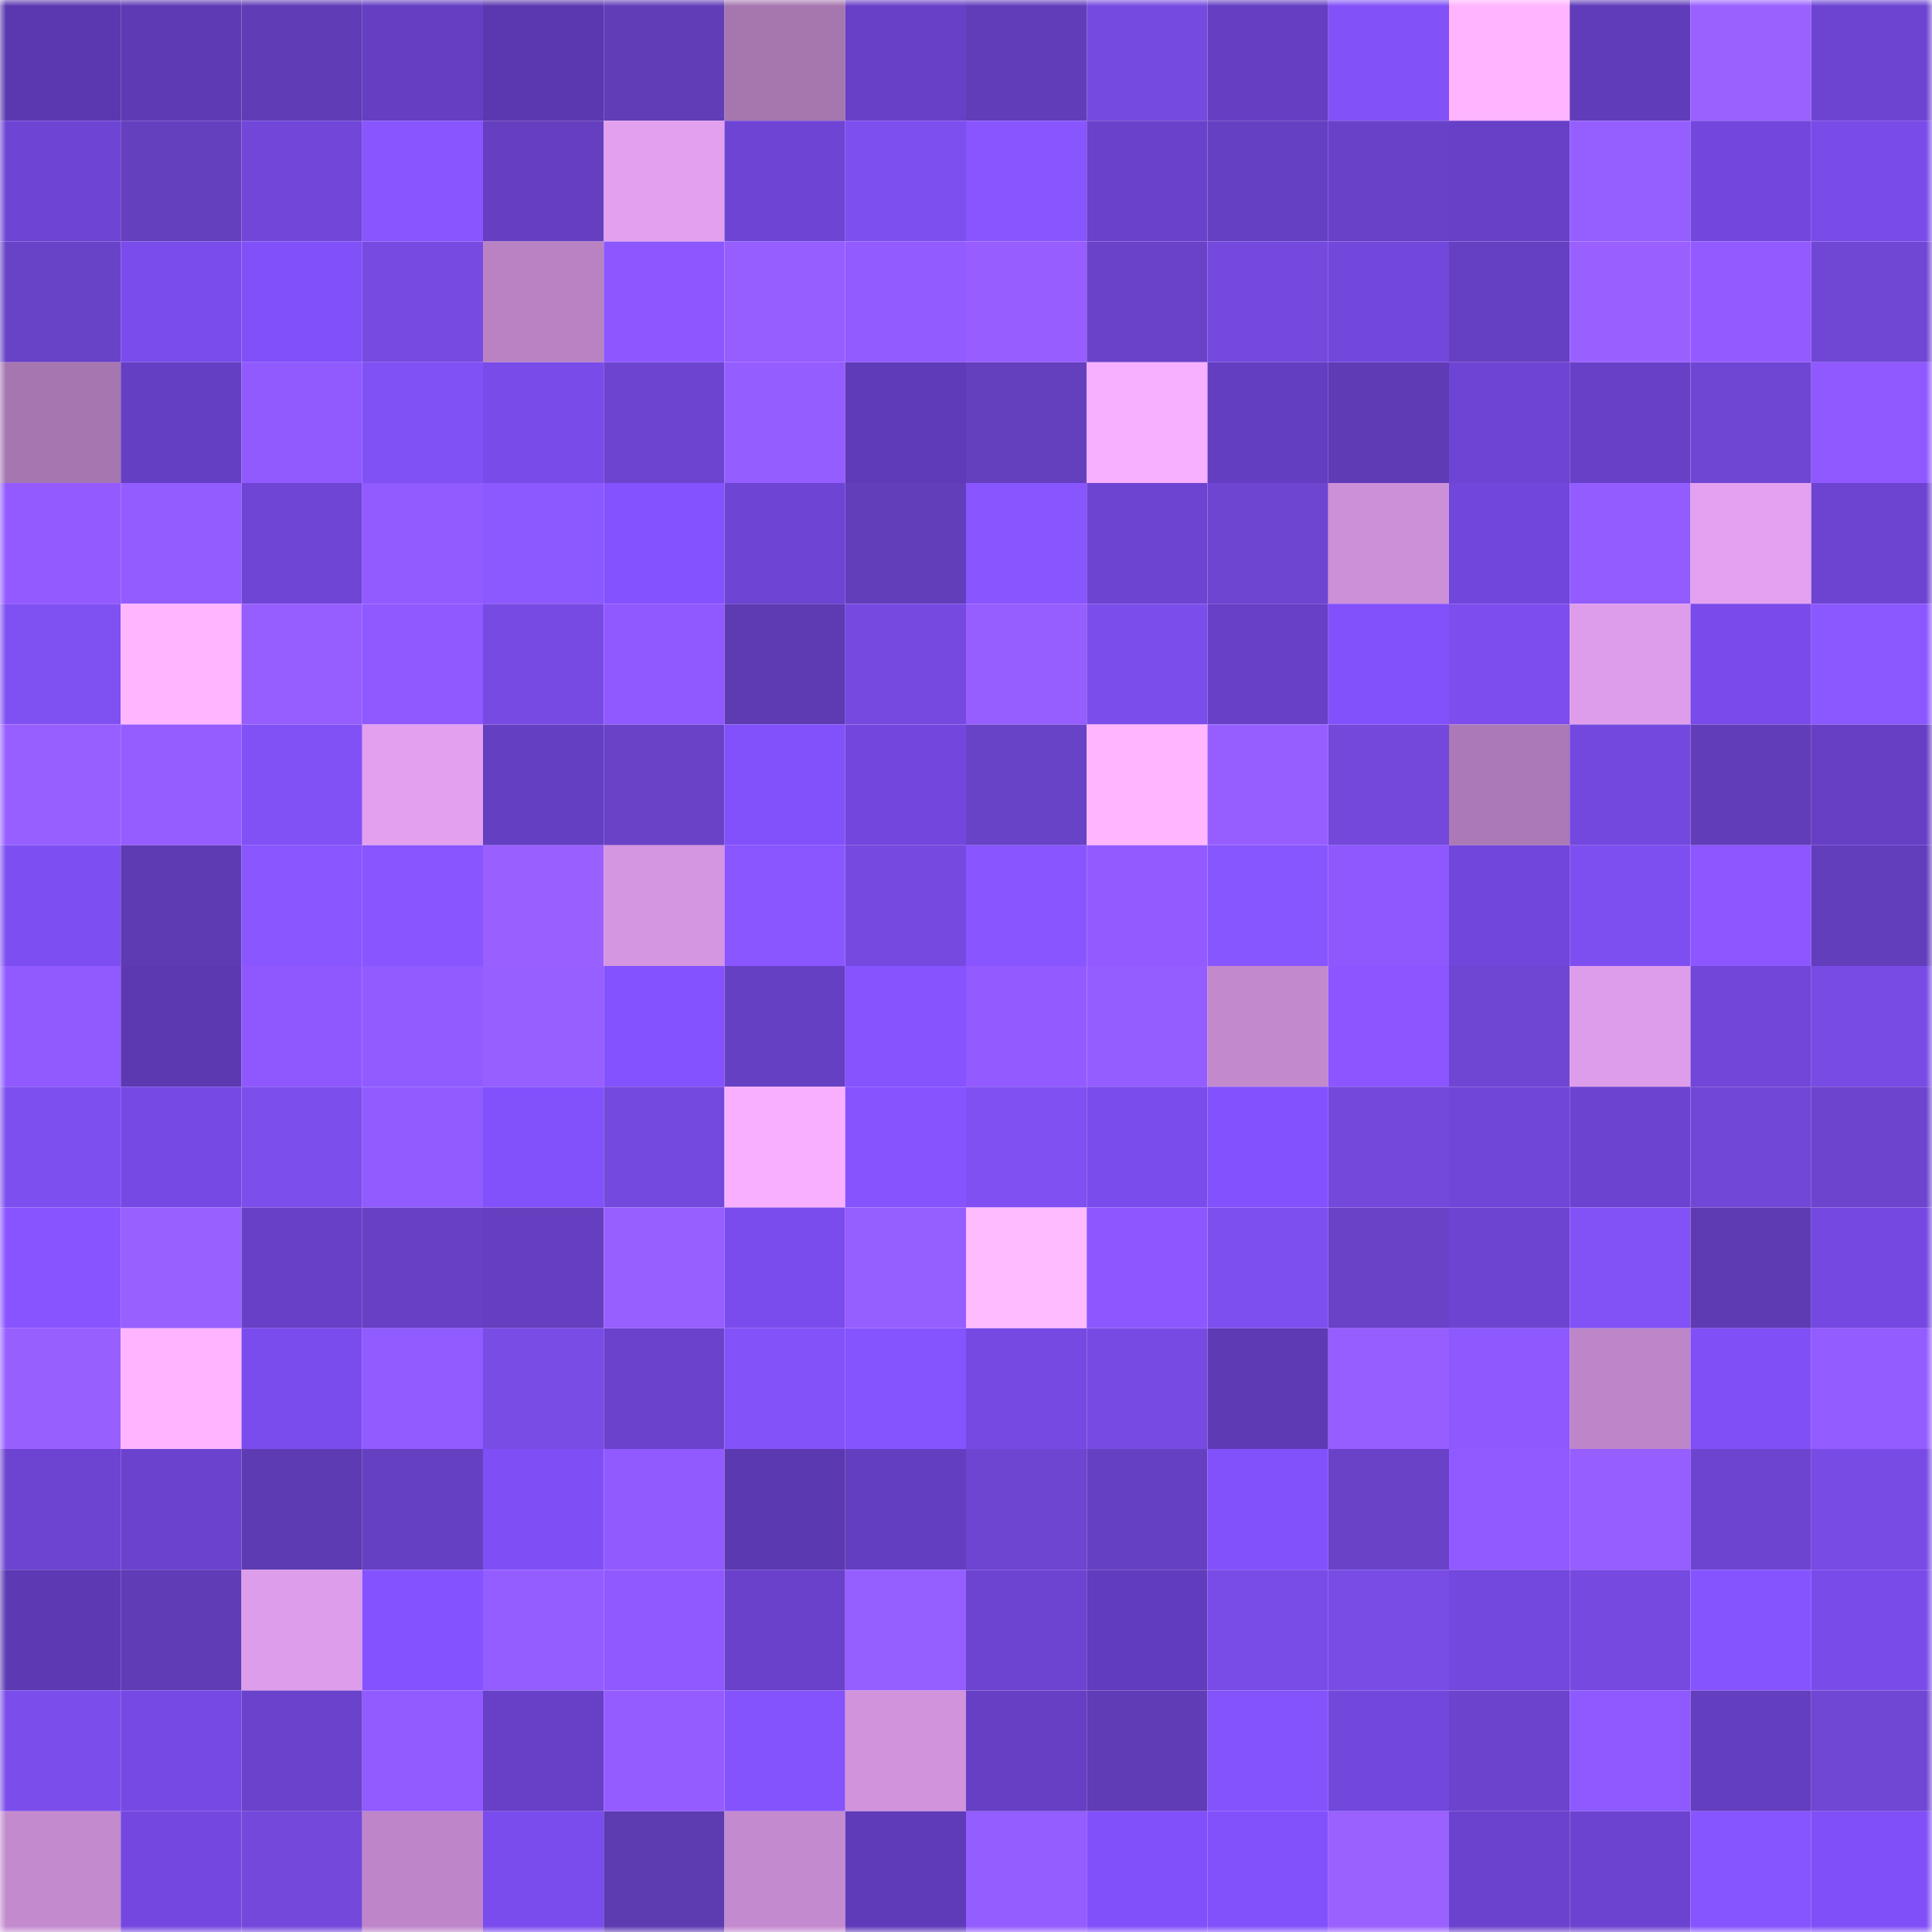 <svg viewBox="0 0 160 160" fill="none" role="img" xmlns="http://www.w3.org/2000/svg" width="240" height="240" name="linea%2Cfrened.linea.eth"><mask id="1387068355" mask-type="alpha" maskUnits="userSpaceOnUse" x="0" y="0" width="160" height="160"><rect width="160" height="160" fill="#FFFFFF"></rect></mask><g mask="url(#1387068355)"><rect x="0" y="0" width="10" height="10" fill="#5b38af"></rect><rect x="10" y="0" width="10" height="10" fill="#5e3ab4"></rect><rect x="20" y="0" width="10" height="10" fill="#603cb7"></rect><rect x="30" y="0" width="10" height="10" fill="#653ec2"></rect><rect x="40" y="0" width="10" height="10" fill="#5b38af"></rect><rect x="50" y="0" width="10" height="10" fill="#613db8"></rect><rect x="60" y="0" width="10" height="10" fill="#a676af"></rect><rect x="70" y="0" width="10" height="10" fill="#6840c7"></rect><rect x="80" y="0" width="10" height="10" fill="#623dba"></rect><rect x="90" y="0" width="10" height="10" fill="#754adf"></rect><rect x="100" y="0" width="10" height="10" fill="#653ec2"></rect><rect x="110" y="0" width="10" height="10" fill="#8252f8"></rect><rect x="120" y="0" width="10" height="10" fill="#ffb4ff"></rect><rect x="130" y="0" width="10" height="10" fill="#603cba"></rect><rect x="140" y="0" width="10" height="10" fill="#9a61ff"></rect><rect x="150" y="0" width="10" height="10" fill="#6d44d2"></rect><rect x="0" y="10" width="10" height="10" fill="#6e44d4"></rect><rect x="10" y="10" width="10" height="10" fill="#643fbe"></rect><rect x="20" y="10" width="10" height="10" fill="#7146d9"></rect><rect x="30" y="10" width="10" height="10" fill="#8955ff"></rect><rect x="40" y="10" width="10" height="10" fill="#653fbf"></rect><rect x="50" y="10" width="10" height="10" fill="#e2a0ee"></rect><rect x="60" y="10" width="10" height="10" fill="#6e44d4"></rect><rect x="70" y="10" width="10" height="10" fill="#7e4fef"></rect><rect x="80" y="10" width="10" height="10" fill="#8855ff"></rect><rect x="90" y="10" width="10" height="10" fill="#6941ca"></rect><rect x="100" y="10" width="10" height="10" fill="#6640c2"></rect><rect x="110" y="10" width="10" height="10" fill="#6941c9"></rect><rect x="120" y="10" width="10" height="10" fill="#6840c8"></rect><rect x="130" y="10" width="10" height="10" fill="#955eff"></rect><rect x="140" y="10" width="10" height="10" fill="#7347de"></rect><rect x="150" y="10" width="10" height="10" fill="#794be8"></rect><rect x="0" y="20" width="10" height="10" fill="#6842c7"></rect><rect x="10" y="20" width="10" height="10" fill="#7a4ceb"></rect><rect x="20" y="20" width="10" height="10" fill="#8150f9"></rect><rect x="30" y="20" width="10" height="10" fill="#774be2"></rect><rect x="40" y="20" width="10" height="10" fill="#b983c3"></rect><rect x="50" y="20" width="10" height="10" fill="#8c57ff"></rect><rect x="60" y="20" width="10" height="10" fill="#965eff"></rect><rect x="70" y="20" width="10" height="10" fill="#915bff"></rect><rect x="80" y="20" width="10" height="10" fill="#975dff"></rect><rect x="90" y="20" width="10" height="10" fill="#6a42c9"></rect><rect x="100" y="20" width="10" height="10" fill="#7549de"></rect><rect x="110" y="20" width="10" height="10" fill="#7247dc"></rect><rect x="120" y="20" width="10" height="10" fill="#6640c3"></rect><rect x="130" y="20" width="10" height="10" fill="#9960ff"></rect><rect x="140" y="20" width="10" height="10" fill="#925aff"></rect><rect x="150" y="20" width="10" height="10" fill="#7046d5"></rect><rect x="0" y="30" width="10" height="10" fill="#a676b0"></rect><rect x="10" y="30" width="10" height="10" fill="#653fc3"></rect><rect x="20" y="30" width="10" height="10" fill="#905aff"></rect><rect x="30" y="30" width="10" height="10" fill="#8051f5"></rect><rect x="40" y="30" width="10" height="10" fill="#794be8"></rect><rect x="50" y="30" width="10" height="10" fill="#6d44cf"></rect><rect x="60" y="30" width="10" height="10" fill="#945dff"></rect><rect x="70" y="30" width="10" height="10" fill="#603bb9"></rect><rect x="80" y="30" width="10" height="10" fill="#643fbe"></rect><rect x="90" y="30" width="10" height="10" fill="#f7afff"></rect><rect x="100" y="30" width="10" height="10" fill="#643ec1"></rect><rect x="110" y="30" width="10" height="10" fill="#5f3cb6"></rect><rect x="120" y="30" width="10" height="10" fill="#6e44d4"></rect><rect x="130" y="30" width="10" height="10" fill="#6840c8"></rect><rect x="140" y="30" width="10" height="10" fill="#6f46d3"></rect><rect x="150" y="30" width="10" height="10" fill="#8f59ff"></rect><rect x="0" y="40" width="10" height="10" fill="#935bff"></rect><rect x="10" y="40" width="10" height="10" fill="#925cff"></rect><rect x="20" y="40" width="10" height="10" fill="#6f45d6"></rect><rect x="30" y="40" width="10" height="10" fill="#925bff"></rect><rect x="40" y="40" width="10" height="10" fill="#8c58ff"></rect><rect x="50" y="40" width="10" height="10" fill="#8552ff"></rect><rect x="60" y="40" width="10" height="10" fill="#6e44d4"></rect><rect x="70" y="40" width="10" height="10" fill="#623ebb"></rect><rect x="80" y="40" width="10" height="10" fill="#8955ff"></rect><rect x="90" y="40" width="10" height="10" fill="#6d43d1"></rect><rect x="100" y="40" width="10" height="10" fill="#6d45d0"></rect><rect x="110" y="40" width="10" height="10" fill="#cb90d7"></rect><rect x="120" y="40" width="10" height="10" fill="#7146da"></rect><rect x="130" y="40" width="10" height="10" fill="#925cff"></rect><rect x="140" y="40" width="10" height="10" fill="#e4a1f1"></rect><rect x="150" y="40" width="10" height="10" fill="#6d44d2"></rect><rect x="0" y="50" width="10" height="10" fill="#7f50f2"></rect><rect x="10" y="50" width="10" height="10" fill="#ffb6ff"></rect><rect x="20" y="50" width="10" height="10" fill="#965dff"></rect><rect x="30" y="50" width="10" height="10" fill="#8e59ff"></rect><rect x="40" y="50" width="10" height="10" fill="#774be3"></rect><rect x="50" y="50" width="10" height="10" fill="#9059ff"></rect><rect x="60" y="50" width="10" height="10" fill="#5e3bb3"></rect><rect x="70" y="50" width="10" height="10" fill="#764ae0"></rect><rect x="80" y="50" width="10" height="10" fill="#965dff"></rect><rect x="90" y="50" width="10" height="10" fill="#7b4dea"></rect><rect x="100" y="50" width="10" height="10" fill="#6740c7"></rect><rect x="110" y="50" width="10" height="10" fill="#8351fc"></rect><rect x="120" y="50" width="10" height="10" fill="#7d4eed"></rect><rect x="130" y="50" width="10" height="10" fill="#de9deb"></rect><rect x="140" y="50" width="10" height="10" fill="#7a4bea"></rect><rect x="150" y="50" width="10" height="10" fill="#8b58ff"></rect><rect x="0" y="60" width="10" height="10" fill="#975fff"></rect><rect x="10" y="60" width="10" height="10" fill="#955cff"></rect><rect x="20" y="60" width="10" height="10" fill="#8151f6"></rect><rect x="30" y="60" width="10" height="10" fill="#e2a0ef"></rect><rect x="40" y="60" width="10" height="10" fill="#653fc2"></rect><rect x="50" y="60" width="10" height="10" fill="#6942c7"></rect><rect x="60" y="60" width="10" height="10" fill="#8251fb"></rect><rect x="70" y="60" width="10" height="10" fill="#7347dd"></rect><rect x="80" y="60" width="10" height="10" fill="#6842c7"></rect><rect x="90" y="60" width="10" height="10" fill="#ffb6ff"></rect><rect x="100" y="60" width="10" height="10" fill="#975eff"></rect><rect x="110" y="60" width="10" height="10" fill="#7348db"></rect><rect x="120" y="60" width="10" height="10" fill="#ab79b5"></rect><rect x="130" y="60" width="10" height="10" fill="#7348de"></rect><rect x="140" y="60" width="10" height="10" fill="#613db9"></rect><rect x="150" y="60" width="10" height="10" fill="#663fc4"></rect><rect x="0" y="70" width="10" height="10" fill="#7d4ef1"></rect><rect x="10" y="70" width="10" height="10" fill="#5e3bb3"></rect><rect x="20" y="70" width="10" height="10" fill="#8956ff"></rect><rect x="30" y="70" width="10" height="10" fill="#8955ff"></rect><rect x="40" y="70" width="10" height="10" fill="#9960ff"></rect><rect x="50" y="70" width="10" height="10" fill="#d496e0"></rect><rect x="60" y="70" width="10" height="10" fill="#8a56ff"></rect><rect x="70" y="70" width="10" height="10" fill="#764ae0"></rect><rect x="80" y="70" width="10" height="10" fill="#8855ff"></rect><rect x="90" y="70" width="10" height="10" fill="#935bff"></rect><rect x="100" y="70" width="10" height="10" fill="#8856ff"></rect><rect x="110" y="70" width="10" height="10" fill="#8e58ff"></rect><rect x="120" y="70" width="10" height="10" fill="#7146da"></rect><rect x="130" y="70" width="10" height="10" fill="#7e4ff0"></rect><rect x="140" y="70" width="10" height="10" fill="#8c57ff"></rect><rect x="150" y="70" width="10" height="10" fill="#623dbc"></rect><rect x="0" y="80" width="10" height="10" fill="#905aff"></rect><rect x="10" y="80" width="10" height="10" fill="#5c39b1"></rect><rect x="20" y="80" width="10" height="10" fill="#8f58ff"></rect><rect x="30" y="80" width="10" height="10" fill="#905bff"></rect><rect x="40" y="80" width="10" height="10" fill="#975fff"></rect><rect x="50" y="80" width="10" height="10" fill="#8552ff"></rect><rect x="60" y="80" width="10" height="10" fill="#6640c3"></rect><rect x="70" y="80" width="10" height="10" fill="#8653ff"></rect><rect x="80" y="80" width="10" height="10" fill="#935bff"></rect><rect x="90" y="80" width="10" height="10" fill="#945dff"></rect><rect x="100" y="80" width="10" height="10" fill="#c289cd"></rect><rect x="110" y="80" width="10" height="10" fill="#8b56ff"></rect><rect x="120" y="80" width="10" height="10" fill="#6f46d3"></rect><rect x="130" y="80" width="10" height="10" fill="#de9deb"></rect><rect x="140" y="80" width="10" height="10" fill="#7146d9"></rect><rect x="150" y="80" width="10" height="10" fill="#784be4"></rect><rect x="0" y="90" width="10" height="10" fill="#7d4fef"></rect><rect x="10" y="90" width="10" height="10" fill="#7649e4"></rect><rect x="20" y="90" width="10" height="10" fill="#7c4eeb"></rect><rect x="30" y="90" width="10" height="10" fill="#905bff"></rect><rect x="40" y="90" width="10" height="10" fill="#8351fc"></rect><rect x="50" y="90" width="10" height="10" fill="#7449dd"></rect><rect x="60" y="90" width="10" height="10" fill="#f8afff"></rect><rect x="70" y="90" width="10" height="10" fill="#8653ff"></rect><rect x="80" y="90" width="10" height="10" fill="#8050f3"></rect><rect x="90" y="90" width="10" height="10" fill="#7a4ceb"></rect><rect x="100" y="90" width="10" height="10" fill="#8351fd"></rect><rect x="110" y="90" width="10" height="10" fill="#7348db"></rect><rect x="120" y="90" width="10" height="10" fill="#7046d8"></rect><rect x="130" y="90" width="10" height="10" fill="#6c43d0"></rect><rect x="140" y="90" width="10" height="10" fill="#7047d6"></rect><rect x="150" y="90" width="10" height="10" fill="#6c44ce"></rect><rect x="0" y="100" width="10" height="10" fill="#8854ff"></rect><rect x="10" y="100" width="10" height="10" fill="#9860ff"></rect><rect x="20" y="100" width="10" height="10" fill="#6740c7"></rect><rect x="30" y="100" width="10" height="10" fill="#6740c6"></rect><rect x="40" y="100" width="10" height="10" fill="#653fbf"></rect><rect x="50" y="100" width="10" height="10" fill="#975fff"></rect><rect x="60" y="100" width="10" height="10" fill="#7b4ced"></rect><rect x="70" y="100" width="10" height="10" fill="#955eff"></rect><rect x="80" y="100" width="10" height="10" fill="#ffbbff"></rect><rect x="90" y="100" width="10" height="10" fill="#8d57ff"></rect><rect x="100" y="100" width="10" height="10" fill="#7d4fef"></rect><rect x="110" y="100" width="10" height="10" fill="#6942c8"></rect><rect x="120" y="100" width="10" height="10" fill="#6d44d2"></rect><rect x="130" y="100" width="10" height="10" fill="#8252f7"></rect><rect x="140" y="100" width="10" height="10" fill="#5e3bb2"></rect><rect x="150" y="100" width="10" height="10" fill="#7548e1"></rect><rect x="0" y="110" width="10" height="10" fill="#985fff"></rect><rect x="10" y="110" width="10" height="10" fill="#feb4ff"></rect><rect x="20" y="110" width="10" height="10" fill="#7b4ced"></rect><rect x="30" y="110" width="10" height="10" fill="#905bff"></rect><rect x="40" y="110" width="10" height="10" fill="#794ce6"></rect><rect x="50" y="110" width="10" height="10" fill="#6a42cc"></rect><rect x="60" y="110" width="10" height="10" fill="#8352f9"></rect><rect x="70" y="110" width="10" height="10" fill="#8554fe"></rect><rect x="80" y="110" width="10" height="10" fill="#7649e3"></rect><rect x="90" y="110" width="10" height="10" fill="#774be3"></rect><rect x="100" y="110" width="10" height="10" fill="#5e3ab4"></rect><rect x="110" y="110" width="10" height="10" fill="#965dff"></rect><rect x="120" y="110" width="10" height="10" fill="#8d59ff"></rect><rect x="130" y="110" width="10" height="10" fill="#bd86c8"></rect><rect x="140" y="110" width="10" height="10" fill="#804ff6"></rect><rect x="150" y="110" width="10" height="10" fill="#935cff"></rect><rect x="0" y="120" width="10" height="10" fill="#6d43d1"></rect><rect x="10" y="120" width="10" height="10" fill="#6b42ce"></rect><rect x="20" y="120" width="10" height="10" fill="#5d3bb2"></rect><rect x="30" y="120" width="10" height="10" fill="#6540c1"></rect><rect x="40" y="120" width="10" height="10" fill="#7f4ff5"></rect><rect x="50" y="120" width="10" height="10" fill="#905aff"></rect><rect x="60" y="120" width="10" height="10" fill="#5b39b0"></rect><rect x="70" y="120" width="10" height="10" fill="#643ec0"></rect><rect x="80" y="120" width="10" height="10" fill="#6d45d0"></rect><rect x="90" y="120" width="10" height="10" fill="#6640c2"></rect><rect x="100" y="120" width="10" height="10" fill="#8351fc"></rect><rect x="110" y="120" width="10" height="10" fill="#6942c8"></rect><rect x="120" y="120" width="10" height="10" fill="#8f5aff"></rect><rect x="130" y="120" width="10" height="10" fill="#965dff"></rect><rect x="140" y="120" width="10" height="10" fill="#6d44cf"></rect><rect x="150" y="120" width="10" height="10" fill="#784be4"></rect><rect x="0" y="130" width="10" height="10" fill="#5d3ab4"></rect><rect x="10" y="130" width="10" height="10" fill="#603cb7"></rect><rect x="20" y="130" width="10" height="10" fill="#dd9dea"></rect><rect x="30" y="130" width="10" height="10" fill="#8552ff"></rect><rect x="40" y="130" width="10" height="10" fill="#935dff"></rect><rect x="50" y="130" width="10" height="10" fill="#9059ff"></rect><rect x="60" y="130" width="10" height="10" fill="#6941ca"></rect><rect x="70" y="130" width="10" height="10" fill="#955eff"></rect><rect x="80" y="130" width="10" height="10" fill="#6d44d2"></rect><rect x="90" y="130" width="10" height="10" fill="#613cbc"></rect><rect x="100" y="130" width="10" height="10" fill="#794ce7"></rect><rect x="110" y="130" width="10" height="10" fill="#794ce6"></rect><rect x="120" y="130" width="10" height="10" fill="#7348de"></rect><rect x="130" y="130" width="10" height="10" fill="#764ae1"></rect><rect x="140" y="130" width="10" height="10" fill="#8654ff"></rect><rect x="150" y="130" width="10" height="10" fill="#794be8"></rect><rect x="0" y="140" width="10" height="10" fill="#7b4eeb"></rect><rect x="10" y="140" width="10" height="10" fill="#7649e4"></rect><rect x="20" y="140" width="10" height="10" fill="#6a42cc"></rect><rect x="30" y="140" width="10" height="10" fill="#905bff"></rect><rect x="40" y="140" width="10" height="10" fill="#6740c7"></rect><rect x="50" y="140" width="10" height="10" fill="#945cff"></rect><rect x="60" y="140" width="10" height="10" fill="#8553fc"></rect><rect x="70" y="140" width="10" height="10" fill="#d093dc"></rect><rect x="80" y="140" width="10" height="10" fill="#663fc5"></rect><rect x="90" y="140" width="10" height="10" fill="#603cb7"></rect><rect x="100" y="140" width="10" height="10" fill="#8453fc"></rect><rect x="110" y="140" width="10" height="10" fill="#7247dc"></rect><rect x="120" y="140" width="10" height="10" fill="#6b43cc"></rect><rect x="130" y="140" width="10" height="10" fill="#8e59ff"></rect><rect x="140" y="140" width="10" height="10" fill="#633ebf"></rect><rect x="150" y="140" width="10" height="10" fill="#7046d5"></rect><rect x="0" y="150" width="10" height="10" fill="#c38ace"></rect><rect x="10" y="150" width="10" height="10" fill="#7448e0"></rect><rect x="20" y="150" width="10" height="10" fill="#7348db"></rect><rect x="30" y="150" width="10" height="10" fill="#be86c9"></rect><rect x="40" y="150" width="10" height="10" fill="#7b4ced"></rect><rect x="50" y="150" width="10" height="10" fill="#5d3bb1"></rect><rect x="60" y="150" width="10" height="10" fill="#c48acf"></rect><rect x="70" y="150" width="10" height="10" fill="#603bb9"></rect><rect x="80" y="150" width="10" height="10" fill="#935dff"></rect><rect x="90" y="150" width="10" height="10" fill="#8250fa"></rect><rect x="100" y="150" width="10" height="10" fill="#8251fb"></rect><rect x="110" y="150" width="10" height="10" fill="#9a61ff"></rect><rect x="120" y="150" width="10" height="10" fill="#6b42ce"></rect><rect x="130" y="150" width="10" height="10" fill="#6c43d0"></rect><rect x="140" y="150" width="10" height="10" fill="#8755ff"></rect><rect x="150" y="150" width="10" height="10" fill="#804ff7"></rect></g></svg>